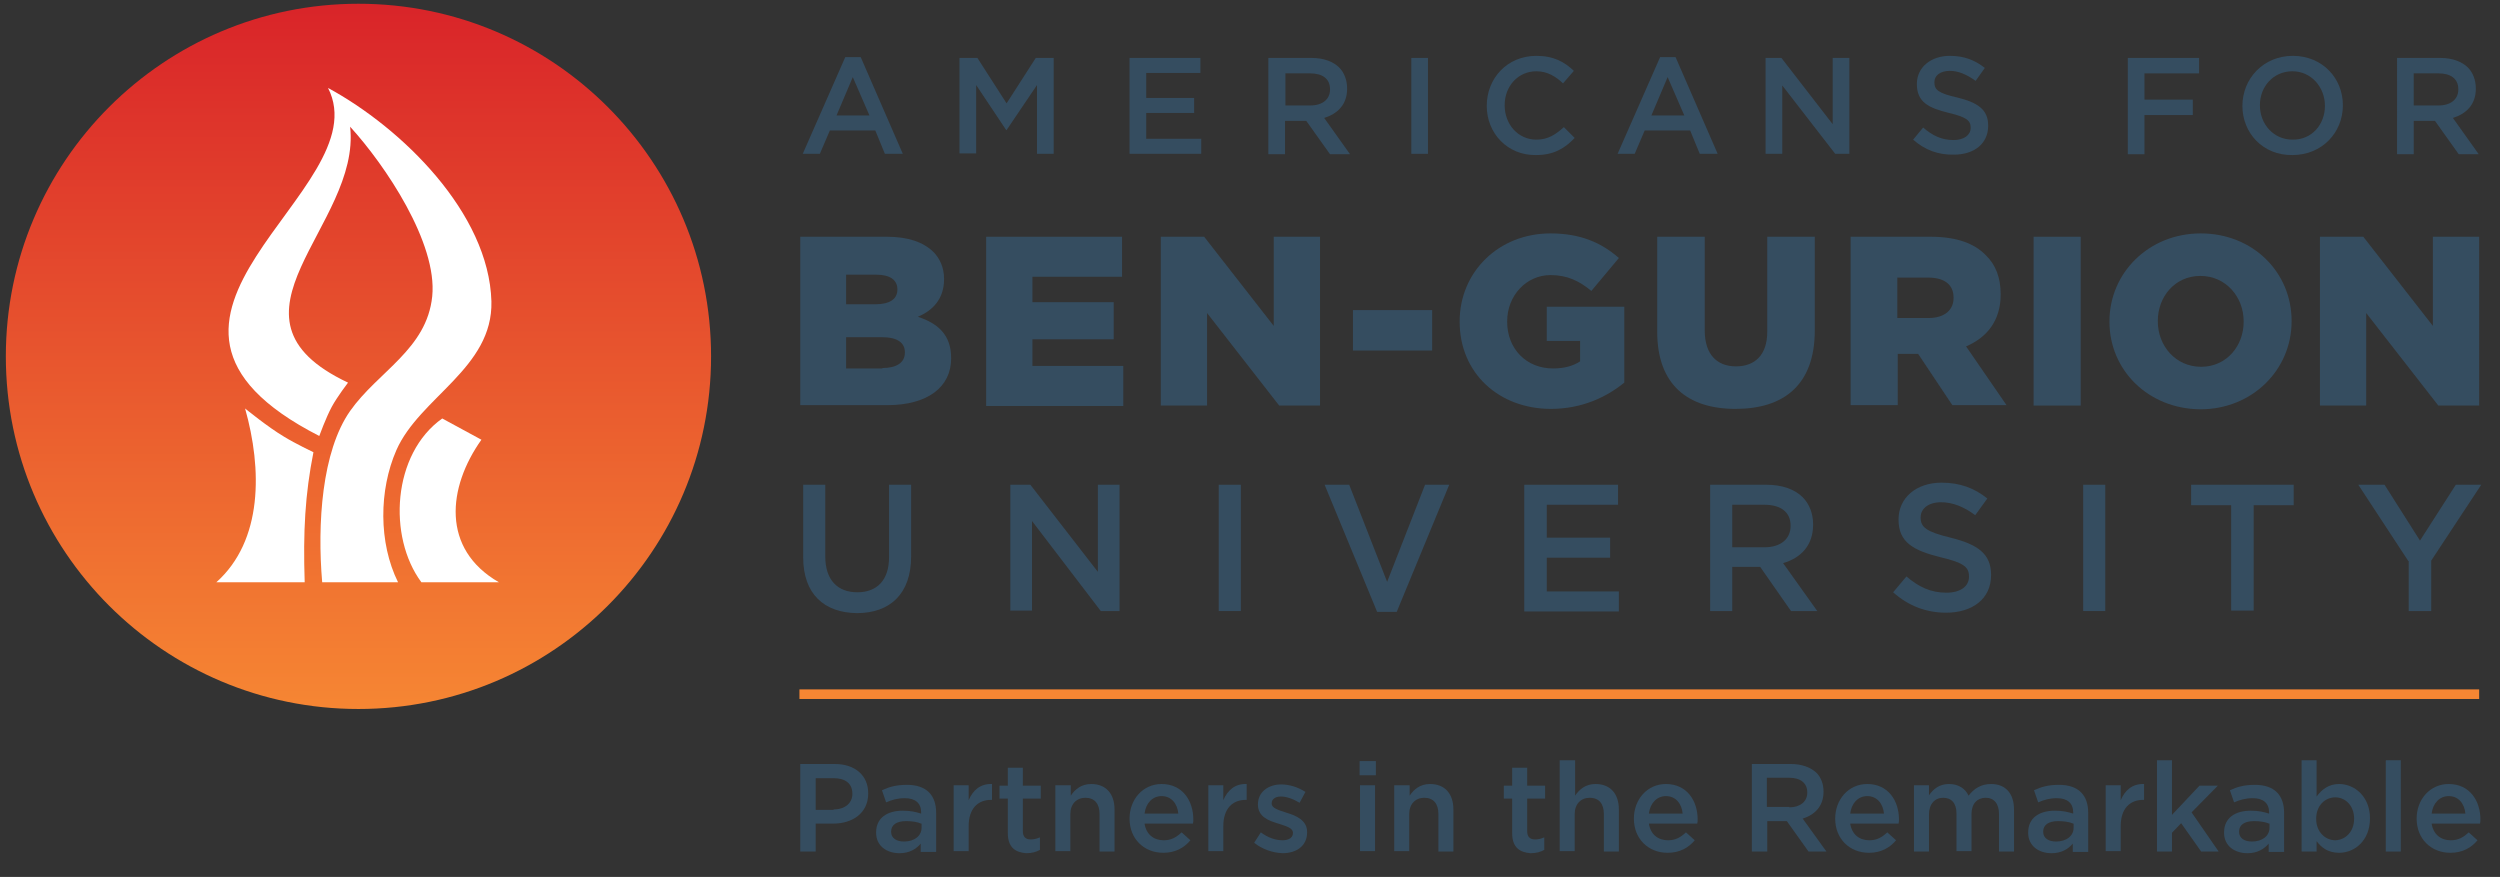 <?xml version="1.0" encoding="utf-8"?>
<!-- Generator: Adobe Illustrator 25.2.1, SVG Export Plug-In . SVG Version: 6.00 Build 0)  -->
<svg version="1.0" id="Layer_1" xmlns="http://www.w3.org/2000/svg" xmlns:xlink="http://www.w3.org/1999/xlink" x="0px" y="0px"
	 viewBox="0 0 599.8 210.4" enable-background="new 0 0 599.8 210.4" xml:space="preserve">
<rect x="0" y="0" width="599.8" height="210.4" fill="#333333" stroke="none"/>
<g>
	<g>
		<path fill="#354D60" d="M192,183.3h8.3c4.9,0,8,2.8,8,7v0.1c0,4.7-3.8,7.2-8.4,7.2h-4.2v6.7H192V183.3z M200,194.2
			c2.8,0,4.5-1.6,4.5-3.7v-0.1c0-2.5-1.8-3.7-4.5-3.7h-4.3v7.6H200z"/>
		<path fill="#354D60" d="M220.9,204.3v-1.9c-1.1,1.3-2.7,2.3-5.1,2.3c-3,0-5.6-1.7-5.6-4.9v-0.1c0-3.5,2.7-5.2,6.4-5.2
			c1.9,0,3.1,0.3,4.4,0.7v-0.3c0-2.2-1.4-3.4-3.9-3.4c-1.8,0-3.1,0.4-4.5,1l-1-2.9c1.7-0.8,3.4-1.3,6-1.3c4.7,0,7,2.5,7,6.7v9.4
			H220.9z M221,197.6c-0.9-0.4-2.2-0.6-3.6-0.6c-2.3,0-3.6,0.9-3.6,2.5v0.1c0,1.5,1.3,2.3,3.1,2.3c2.4,0,4.2-1.3,4.2-3.3V197.6z"/>
		<path fill="#354D60" d="M228.8,188.4h3.6v3.6c1-2.4,2.8-4,5.6-3.9v3.8h-0.2c-3.2,0-5.4,2.1-5.4,6.3v6h-3.6V188.4z"/>
		<path fill="#354D60" d="M241.8,199.9v-8.3h-2v-3.1h2v-4.3h3.6v4.3h4.3v3.1h-4.3v7.8c0,1.4,0.7,2,1.9,2c0.8,0,1.5-0.2,2.2-0.5v3
			c-0.9,0.5-1.9,0.8-3.3,0.8C243.7,204.5,241.8,203.4,241.8,199.9z"/>
		<path fill="#354D60" d="M253.3,188.4h3.6v2.5c1-1.5,2.5-2.8,4.9-2.8c3.6,0,5.6,2.4,5.6,6.1v10.1h-3.6v-9c0-2.5-1.2-3.9-3.4-3.9
			c-2.1,0-3.6,1.5-3.6,3.9v8.9h-3.6V188.4z"/>
		<path fill="#354D60" d="M271,196.4L271,196.4c0-4.6,3.2-8.3,7.7-8.3c5,0,7.6,4,7.6,8.5c0,0.3,0,0.7-0.1,1h-11.6
			c0.4,2.6,2.2,4,4.6,4c1.8,0,3-0.7,4.3-1.9l2.1,1.9c-1.5,1.8-3.6,3-6.5,3C274.5,204.6,271,201.3,271,196.4z M282.7,195.2
			c-0.2-2.3-1.6-4.2-4-4.2c-2.2,0-3.8,1.7-4.1,4.2H282.7z"/>
		<path fill="#354D60" d="M289.9,188.4h3.6v3.6c1-2.4,2.8-4,5.6-3.9v3.8h-0.2c-3.2,0-5.4,2.1-5.4,6.3v6h-3.6V188.4z"/>
		<path fill="#354D60" d="M300.9,202.2l1.6-2.5c1.7,1.3,3.6,1.9,5.2,1.9c1.6,0,2.5-0.7,2.5-1.7v-0.1c0-1.2-1.7-1.6-3.5-2.2
			c-2.3-0.7-4.9-1.6-4.9-4.6V193c0-3,2.5-4.8,5.6-4.8c2,0,4.1,0.7,5.8,1.8l-1.4,2.6c-1.5-0.9-3.1-1.5-4.5-1.5
			c-1.4,0-2.2,0.7-2.2,1.6v0.1c0,1.1,1.7,1.6,3.6,2.2c2.3,0.7,4.9,1.8,4.9,4.6v0.1c0,3.3-2.6,5-5.9,5
			C305.4,204.6,302.9,203.8,300.9,202.2z"/>
		<path fill="#354D60" d="M326.2,182.6h3.9v3.4h-3.9V182.6z M326.3,188.4h3.6v15.8h-3.6V188.4z"/>
		<path fill="#354D60" d="M334.6,188.4h3.6v2.5c1-1.5,2.5-2.8,4.9-2.8c3.6,0,5.6,2.4,5.6,6.1v10.1h-3.6v-9c0-2.5-1.2-3.9-3.4-3.9
			c-2.1,0-3.6,1.5-3.6,3.9v8.9h-3.6V188.4z"/>
		<path fill="#354D60" d="M362.8,199.9v-8.3h-2v-3.1h2v-4.3h3.6v4.3h4.3v3.1h-4.3v7.8c0,1.4,0.7,2,1.9,2c0.8,0,1.5-0.2,2.2-0.5v3
			c-0.9,0.5-1.9,0.8-3.3,0.8C364.7,204.5,362.8,203.4,362.8,199.9z"/>
		<path fill="#354D60" d="M374.3,182.4h3.6v8.5c1-1.5,2.5-2.8,4.9-2.8c3.6,0,5.6,2.4,5.6,6.1v10.1h-3.6v-9c0-2.5-1.2-3.9-3.4-3.9
			c-2.1,0-3.6,1.5-3.6,3.9v8.9h-3.6V182.4z"/>
		<path fill="#354D60" d="M392,196.4L392,196.4c0-4.6,3.2-8.3,7.7-8.3c5,0,7.6,4,7.6,8.5c0,0.3,0,0.7-0.1,1h-11.6
			c0.4,2.6,2.2,4,4.6,4c1.8,0,3-0.7,4.3-1.9l2.1,1.9c-1.5,1.8-3.6,3-6.5,3C395.5,204.6,392,201.3,392,196.4z M403.7,195.2
			c-0.2-2.3-1.6-4.2-4-4.2c-2.2,0-3.8,1.7-4.1,4.2H403.7z"/>
		<path fill="#354D60" d="M420.3,183.3h9.4c2.6,0,4.7,0.8,6.1,2.1c1.1,1.1,1.7,2.7,1.7,4.5v0.1c0,3.4-2.1,5.5-5,6.4l5.7,7.9h-4.3
			l-5.2-7.3h-0.1h-4.6v7.3h-3.7V183.3z M429.3,193.7c2.6,0,4.3-1.4,4.3-3.5v-0.1c0-2.2-1.6-3.5-4.3-3.5h-5.4v7H429.3z"/>
		<path fill="#354D60" d="M440.3,196.4L440.3,196.4c0-4.6,3.2-8.3,7.7-8.3c5,0,7.6,4,7.6,8.5c0,0.3,0,0.7-0.1,1h-11.6
			c0.4,2.6,2.2,4,4.6,4c1.8,0,3-0.7,4.3-1.9l2.1,1.9c-1.5,1.8-3.6,3-6.5,3C443.8,204.6,440.3,201.3,440.3,196.4z M452,195.2
			c-0.2-2.3-1.6-4.2-4-4.2c-2.2,0-3.8,1.7-4.1,4.2H452z"/>
		<path fill="#354D60" d="M459.2,188.4h3.6v2.4c1-1.4,2.4-2.7,4.8-2.7c2.3,0,3.9,1.1,4.7,2.8c1.3-1.7,3-2.8,5.4-2.8
			c3.4,0,5.5,2.2,5.5,6.1v10.1h-3.6v-9c0-2.5-1.2-3.9-3.2-3.9c-2,0-3.4,1.4-3.4,3.9v8.9h-3.6v-9c0-2.5-1.2-3.8-3.2-3.8
			c-2,0-3.4,1.5-3.4,4v8.9h-3.6V188.4z"/>
		<path fill="#354D60" d="M497.3,204.3v-1.9c-1.1,1.3-2.7,2.3-5.1,2.3c-3,0-5.6-1.7-5.6-4.9v-0.1c0-3.5,2.7-5.2,6.4-5.2
			c1.9,0,3.1,0.3,4.4,0.7v-0.3c0-2.2-1.4-3.4-3.9-3.4c-1.8,0-3.1,0.4-4.5,1l-1-2.9c1.7-0.8,3.4-1.3,6-1.3c4.7,0,7,2.5,7,6.7v9.4
			H497.3z M497.4,197.6c-0.9-0.4-2.2-0.6-3.6-0.6c-2.3,0-3.6,0.9-3.6,2.5v0.1c0,1.5,1.3,2.3,3.1,2.3c2.4,0,4.2-1.3,4.2-3.3V197.6z"
			/>
		<path fill="#354D60" d="M505.2,188.4h3.6v3.6c1-2.4,2.8-4,5.6-3.9v3.8h-0.2c-3.2,0-5.4,2.1-5.4,6.3v6h-3.6V188.4z"/>
		<path fill="#354D60" d="M517.5,182.4h3.6v13.1l6.6-7h4.4l-6.3,6.4l6.5,9.4h-4.2l-4.8-6.8l-2.2,2.3v4.5h-3.6V182.4z"/>
		<path fill="#354D60" d="M544.3,204.3v-1.9c-1.1,1.3-2.7,2.3-5.1,2.3c-3,0-5.6-1.7-5.6-4.9v-0.1c0-3.5,2.7-5.2,6.4-5.2
			c1.9,0,3.1,0.3,4.4,0.7v-0.3c0-2.2-1.4-3.4-3.9-3.4c-1.8,0-3.1,0.4-4.5,1l-1-2.9c1.7-0.8,3.4-1.3,6-1.3c4.7,0,7,2.5,7,6.7v9.4
			H544.3z M544.4,197.6c-0.9-0.4-2.2-0.6-3.6-0.6c-2.3,0-3.6,0.9-3.6,2.5v0.1c0,1.5,1.3,2.3,3.1,2.3c2.4,0,4.2-1.3,4.2-3.3V197.6z"
			/>
		<path fill="#354D60" d="M555.8,201.8v2.5h-3.6v-21.9h3.6v8.7c1.2-1.6,2.8-3,5.4-3c3.7,0,7.4,3,7.4,8.2v0.1c0,5.2-3.6,8.2-7.4,8.2
			C558.5,204.6,556.9,203.3,555.8,201.8z M564.8,196.4L564.8,196.4c0-3.1-2.1-5.1-4.5-5.1c-2.5,0-4.6,2-4.6,5.1v0.1
			c0,3.1,2.2,5.1,4.6,5.1C562.8,201.5,564.8,199.5,564.8,196.4z"/>
		<path fill="#354D60" d="M572.4,182.4h3.6v21.9h-3.6V182.4z"/>
		<path fill="#354D60" d="M579.8,196.4L579.8,196.4c0-4.6,3.2-8.3,7.7-8.3c5,0,7.6,4,7.6,8.5c0,0.3,0,0.7-0.1,1h-11.6
			c0.4,2.6,2.2,4,4.6,4c1.8,0,3-0.7,4.3-1.9l2.1,1.9c-1.5,1.8-3.6,3-6.5,3C583.3,204.6,579.8,201.3,579.8,196.4z M591.5,195.2
			c-0.2-2.3-1.6-4.2-4-4.2c-2.2,0-3.8,1.7-4.1,4.2H591.5z"/>
	</g>
	<g>
		<path fill="#354D60" d="M202.8,13.7h3.7l10.1,23.2h-4.3l-2.3-5.6h-10.9l-2.4,5.6h-4.1L202.8,13.7z M208.6,27.7l-4-9.2l-3.9,9.2
			H208.6z"/>
		<path fill="#354D60" d="M230.2,13.9h4.3l7,10.9l7-10.9h4.3v23h-4V20.4l-7.3,10.8h-0.1l-7.2-10.8v16.4h-4V13.9z"/>
		<path fill="#354D60" d="M270.9,13.9H288v3.6h-13v6h11.5v3.6h-11.5v6.2h13.2v3.6h-17.2V13.9z"/>
		<path fill="#354D60" d="M304.4,13.9h10.3c2.9,0,5.2,0.9,6.6,2.3c1.2,1.2,1.9,3,1.9,5v0.1c0,3.8-2.3,6-5.5,7l6.2,8.7h-4.8l-5.7-8
			h-0.1h-5v8h-4V13.9z M314.4,25.3c2.9,0,4.7-1.5,4.7-3.8v-0.1c0-2.5-1.8-3.8-4.8-3.8h-5.9v7.7H314.4z"/>
		<path fill="#354D60" d="M338.6,13.9h4v23h-4V13.9z"/>
		<path fill="#354D60" d="M356.7,25.4L356.7,25.4c0-6.6,4.9-12,11.9-12c4.2,0,6.8,1.5,9,3.6l-2.6,3c-1.8-1.7-3.8-2.9-6.4-2.9
			c-4.4,0-7.6,3.6-7.6,8.1v0.1c0,4.5,3.2,8.2,7.6,8.2c2.8,0,4.6-1.2,6.6-3l2.6,2.6c-2.4,2.5-5,4.1-9.3,4.1
			C361.7,37.3,356.7,32,356.7,25.4z"/>
		<path fill="#354D60" d="M398.3,13.7h3.7l10.1,23.2h-4.3l-2.3-5.6h-10.9l-2.4,5.6h-4.1L398.3,13.7z M404.1,27.7l-4-9.2l-3.9,9.2
			H404.1z"/>
		<path fill="#354D60" d="M423.7,13.9h3.7l12.3,15.9V13.9h4v23h-3.4l-12.7-16.4v16.4h-4V13.9z"/>
		<path fill="#354D60" d="M459,33.5l2.4-2.9c2.2,1.9,4.4,3,7.3,3c2.5,0,4.1-1.2,4.1-2.9v-0.1c0-1.6-0.9-2.5-5.2-3.5
			c-4.9-1.2-7.7-2.6-7.7-6.9v-0.1c0-3.9,3.3-6.7,7.9-6.7c3.4,0,6,1,8.4,2.9l-2.2,3.1c-2.1-1.5-4.1-2.4-6.2-2.4
			c-2.4,0-3.7,1.2-3.7,2.7v0.1c0,1.8,1.1,2.6,5.5,3.6c4.9,1.2,7.4,2.9,7.4,6.7v0.1c0,4.3-3.4,6.9-8.2,6.9
			C465.1,37.2,461.8,36,459,33.5z"/>
		<path fill="#354D60" d="M510.5,13.9h17.1v3.7h-13.1v6.3h11.6v3.7h-11.6v9.4h-4V13.9z"/>
		<path fill="#354D60" d="M538,25.4L538,25.4c0-6.5,5-12,12.1-12s12,5.4,12,11.8v0.1c0,6.5-5,11.9-12.1,11.9
			C542.9,37.3,538,31.9,538,25.4z M557.8,25.4L557.8,25.4c0-4.5-3.3-8.3-7.8-8.3c-4.6,0-7.8,3.7-7.8,8.1v0.1c0,4.5,3.3,8.2,7.8,8.2
			C554.6,33.6,557.8,29.9,557.8,25.4z"/>
		<path fill="#354D60" d="M575.2,13.9h10.3c2.9,0,5.2,0.9,6.6,2.3c1.2,1.2,1.9,3,1.9,5v0.1c0,3.8-2.3,6-5.5,7l6.2,8.7h-4.8l-5.7-8
			h-0.1h-5v8h-4V13.9z M585.1,25.3c2.9,0,4.7-1.5,4.7-3.8v-0.1c0-2.5-1.8-3.8-4.8-3.8h-5.9v7.7H585.1z"/>
		<path fill="#354D60" d="M192,56.8h20.8c5.1,0,8.7,1.3,11.1,3.6c1.6,1.6,2.6,3.8,2.6,6.5v0.1c0,4.7-2.7,7.5-6.3,9
			c4.9,1.6,8,4.4,8,9.9v0.1c0,6.9-5.7,11.2-15.3,11.2H192V56.8z M210,73c3.4,0,5.3-1.2,5.3-3.5v-0.1c0-2.2-1.7-3.5-5.1-3.5H203V73
			H210z M211.7,88.3c3.4,0,5.4-1.3,5.4-3.7v-0.1c0-2.2-1.7-3.6-5.5-3.6H203v7.5H211.7z"/>
		<path fill="#354D60" d="M236.6,56.8h32.6v9.6h-21.5v6.1h19.5v8.9h-19.5v6.4h21.8v9.6h-32.9V56.8z"/>
		<path fill="#354D60" d="M278.4,56.8h10.5l16.7,21.4V56.8h11.1v40.5h-9.8l-17.3-22.2v22.2h-11.1V56.8z"/>
		<path fill="#354D60" d="M324.6,74.4h19v9.7h-19V74.4z"/>
		<path fill="#354D60" d="M350.2,77.2v-0.1c0-11.8,9.3-21.1,21.8-21.1c7.1,0,12.2,2.2,16.4,5.9l-6.6,7.9c-2.9-2.4-5.8-3.8-9.8-3.8
			c-5.8,0-10.4,4.9-10.4,11.1v0.1c0,6.5,4.6,11.2,11,11.2c2.7,0,4.8-0.6,6.5-1.7v-4.9h-8v-8.2h18.6v18.2c-4.3,3.5-10.2,6.3-17.6,6.3
			C359.6,98.1,350.2,89.5,350.2,77.2z"/>
		<path fill="#354D60" d="M397.6,79.6V56.8H409v22.5c0,5.8,3,8.6,7.5,8.6c4.5,0,7.5-2.7,7.5-8.3V56.8h11.4v22.5
			c0,13.1-7.5,18.8-19,18.8C404.8,98.1,397.6,92.2,397.6,79.6z"/>
		<path fill="#354D60" d="M444,56.8h19.2c6.2,0,10.5,1.6,13.2,4.4c2.4,2.3,3.6,5.4,3.6,9.4v0.1c0,6.2-3.3,10.3-8.3,12.4l9.7,14.1
			h-13l-8.2-12.3h-0.1h-4.8v12.3H444V56.8z M462.7,76.3c3.8,0,6-1.9,6-4.8v-0.1c0-3.2-2.3-4.8-6.1-4.8h-7.4v9.7H462.7z"/>
		<path fill="#354D60" d="M487.9,56.8h11.3v40.5h-11.3V56.8z"/>
		<path fill="#354D60" d="M506.1,77.2v-0.1c0-11.6,9.4-21.1,21.9-21.1c12.5,0,21.8,9.3,21.8,21v0.1c0,11.6-9.4,21.1-21.9,21.1
			C515.4,98.1,506.1,88.8,506.1,77.2z M538.3,77.2v-0.1c0-5.8-4.2-10.9-10.4-10.9c-6.1,0-10.2,5-10.2,10.8v0.1
			c0,5.8,4.2,10.9,10.4,10.9C534.2,88,538.3,83,538.3,77.2z"/>
		<path fill="#354D60" d="M556.5,56.8H567l16.7,21.4V56.8h11.1v40.5h-9.8l-17.3-22.2v22.2h-11.1V56.8z"/>
		<path fill="#354D60" d="M192.7,133.7v-17.4h5.3v17.2c0,5.6,2.9,8.6,7.7,8.6c4.7,0,7.6-2.9,7.6-8.4v-17.4h5.3v17.2
			c0,9-5.1,13.6-13,13.6C197.7,147,192.7,142.5,192.7,133.7z"/>
		<path fill="#354D60" d="M242.3,116.3h4.9l16.2,20.9v-20.9h5.2v30.3h-4.5L247.6,125v21.5h-5.2V116.3z"/>
		<path fill="#354D60" d="M292.4,116.3h5.3v30.3h-5.3V116.3z"/>
		<path fill="#354D60" d="M317.8,116.3h5.9l9.1,23.3l9.1-23.3h5.8l-12.6,30.5h-4.7L317.8,116.3z"/>
		<path fill="#354D60" d="M365.8,116.3h22.4v4.8h-17.1v7.9h15.2v4.8h-15.2v8.1h17.3v4.8h-22.7V116.3z"/>
		<path fill="#354D60" d="M410.3,116.3h13.5c3.8,0,6.8,1.1,8.7,3c1.6,1.6,2.5,3.9,2.5,6.5v0.1c0,5-3,8-7.2,9.2l8.2,11.5h-6.3
			l-7.4-10.6h-0.1h-6.6v10.6h-5.3V116.3z M423.4,131.3c3.8,0,6.2-2,6.2-5.1v-0.1c0-3.2-2.3-5-6.3-5h-7.7v10.2H423.4z"/>
		<path fill="#354D60" d="M454.2,142.1l3.2-3.8c2.9,2.5,5.8,3.9,9.6,3.9c3.3,0,5.4-1.5,5.4-3.8v-0.1c0-2.2-1.2-3.3-6.8-4.6
			c-6.4-1.6-10.1-3.5-10.1-9v-0.1c0-5.2,4.3-8.8,10.3-8.8c4.4,0,7.9,1.3,11,3.8l-2.9,4c-2.7-2-5.4-3.1-8.2-3.1
			c-3.1,0-4.9,1.6-4.9,3.6v0.1c0,2.3,1.4,3.4,7.2,4.8c6.4,1.6,9.7,3.8,9.7,8.9v0.1c0,5.7-4.5,9-10.8,9
			C462.2,147,457.9,145.4,454.2,142.1z"/>
		<path fill="#354D60" d="M499.8,116.3h5.3v30.3h-5.3V116.3z"/>
		<path fill="#354D60" d="M535.3,121.2h-9.6v-4.9h24.6v4.9h-9.6v25.3h-5.4V121.2z"/>
		<path fill="#354D60" d="M577.8,134.6l-12-18.3h6.3l8.5,13.4l8.6-13.4h6.1l-12,18.2v12.1h-5.4V134.6z"/>
	</g>
	<linearGradient id="SVGID_1_" gradientUnits="userSpaceOnUse" x1="86.007" y1="170.178" x2="86.007" y2="0.878">
		<stop  offset="0" style="stop-color:#F68633"/>
		<stop  offset="1" style="stop-color:#D92429"/>
	</linearGradient>
	<circle fill-rule="evenodd" clip-rule="evenodd" fill="url(#SVGID_1_)" cx="86" cy="85.5" r="84.6"/>
	<g>
		<path fill-rule="evenodd" clip-rule="evenodd" fill="#FFFFFF" d="M119.7,139.7c-13.9-8-12.3-22.8-4.2-34.2l-9.4-5.1
			c-12,8.5-13.1,28.4-5,39.3H119.7z"/>
		<path fill-rule="evenodd" clip-rule="evenodd" fill="#FFFFFF" d="M77.3,139.7l18.2,0c-4.7-9.5-4.6-22.1-0.4-31.7
			c5.6-12.7,23.2-19.7,22.8-35.7c-0.6-21.2-21.5-41.6-39.2-51.2c12.7,24.8-57.9,55-2.1,83.5c0,0,1.6-4.4,3-7
			c1.3-2.4,3.9-5.8,3.9-5.8C50,76,86.7,54.2,84,30.4c8.4,9.2,21,27.9,19.7,40.7c-1.3,12.7-13,18-19.7,27.5
			C77.2,108.3,76.1,125.7,77.3,139.7z"/>
		<path fill-rule="evenodd" clip-rule="evenodd" fill="#FFFFFF" d="M75.2,108.5c0,0-4.4-2.1-7-3.7c-3.9-2.3-9.4-6.8-9.4-6.8
			c4.1,14.5,4.3,31.7-6.9,41.7h21.2C72.7,127.5,73.2,118.6,75.2,108.5z"/>
	</g>
	<g>
		<rect x="191.8" y="165.4" fill="#F68633" width="403" height="2.3"/>
	</g>
</g>
</svg>
